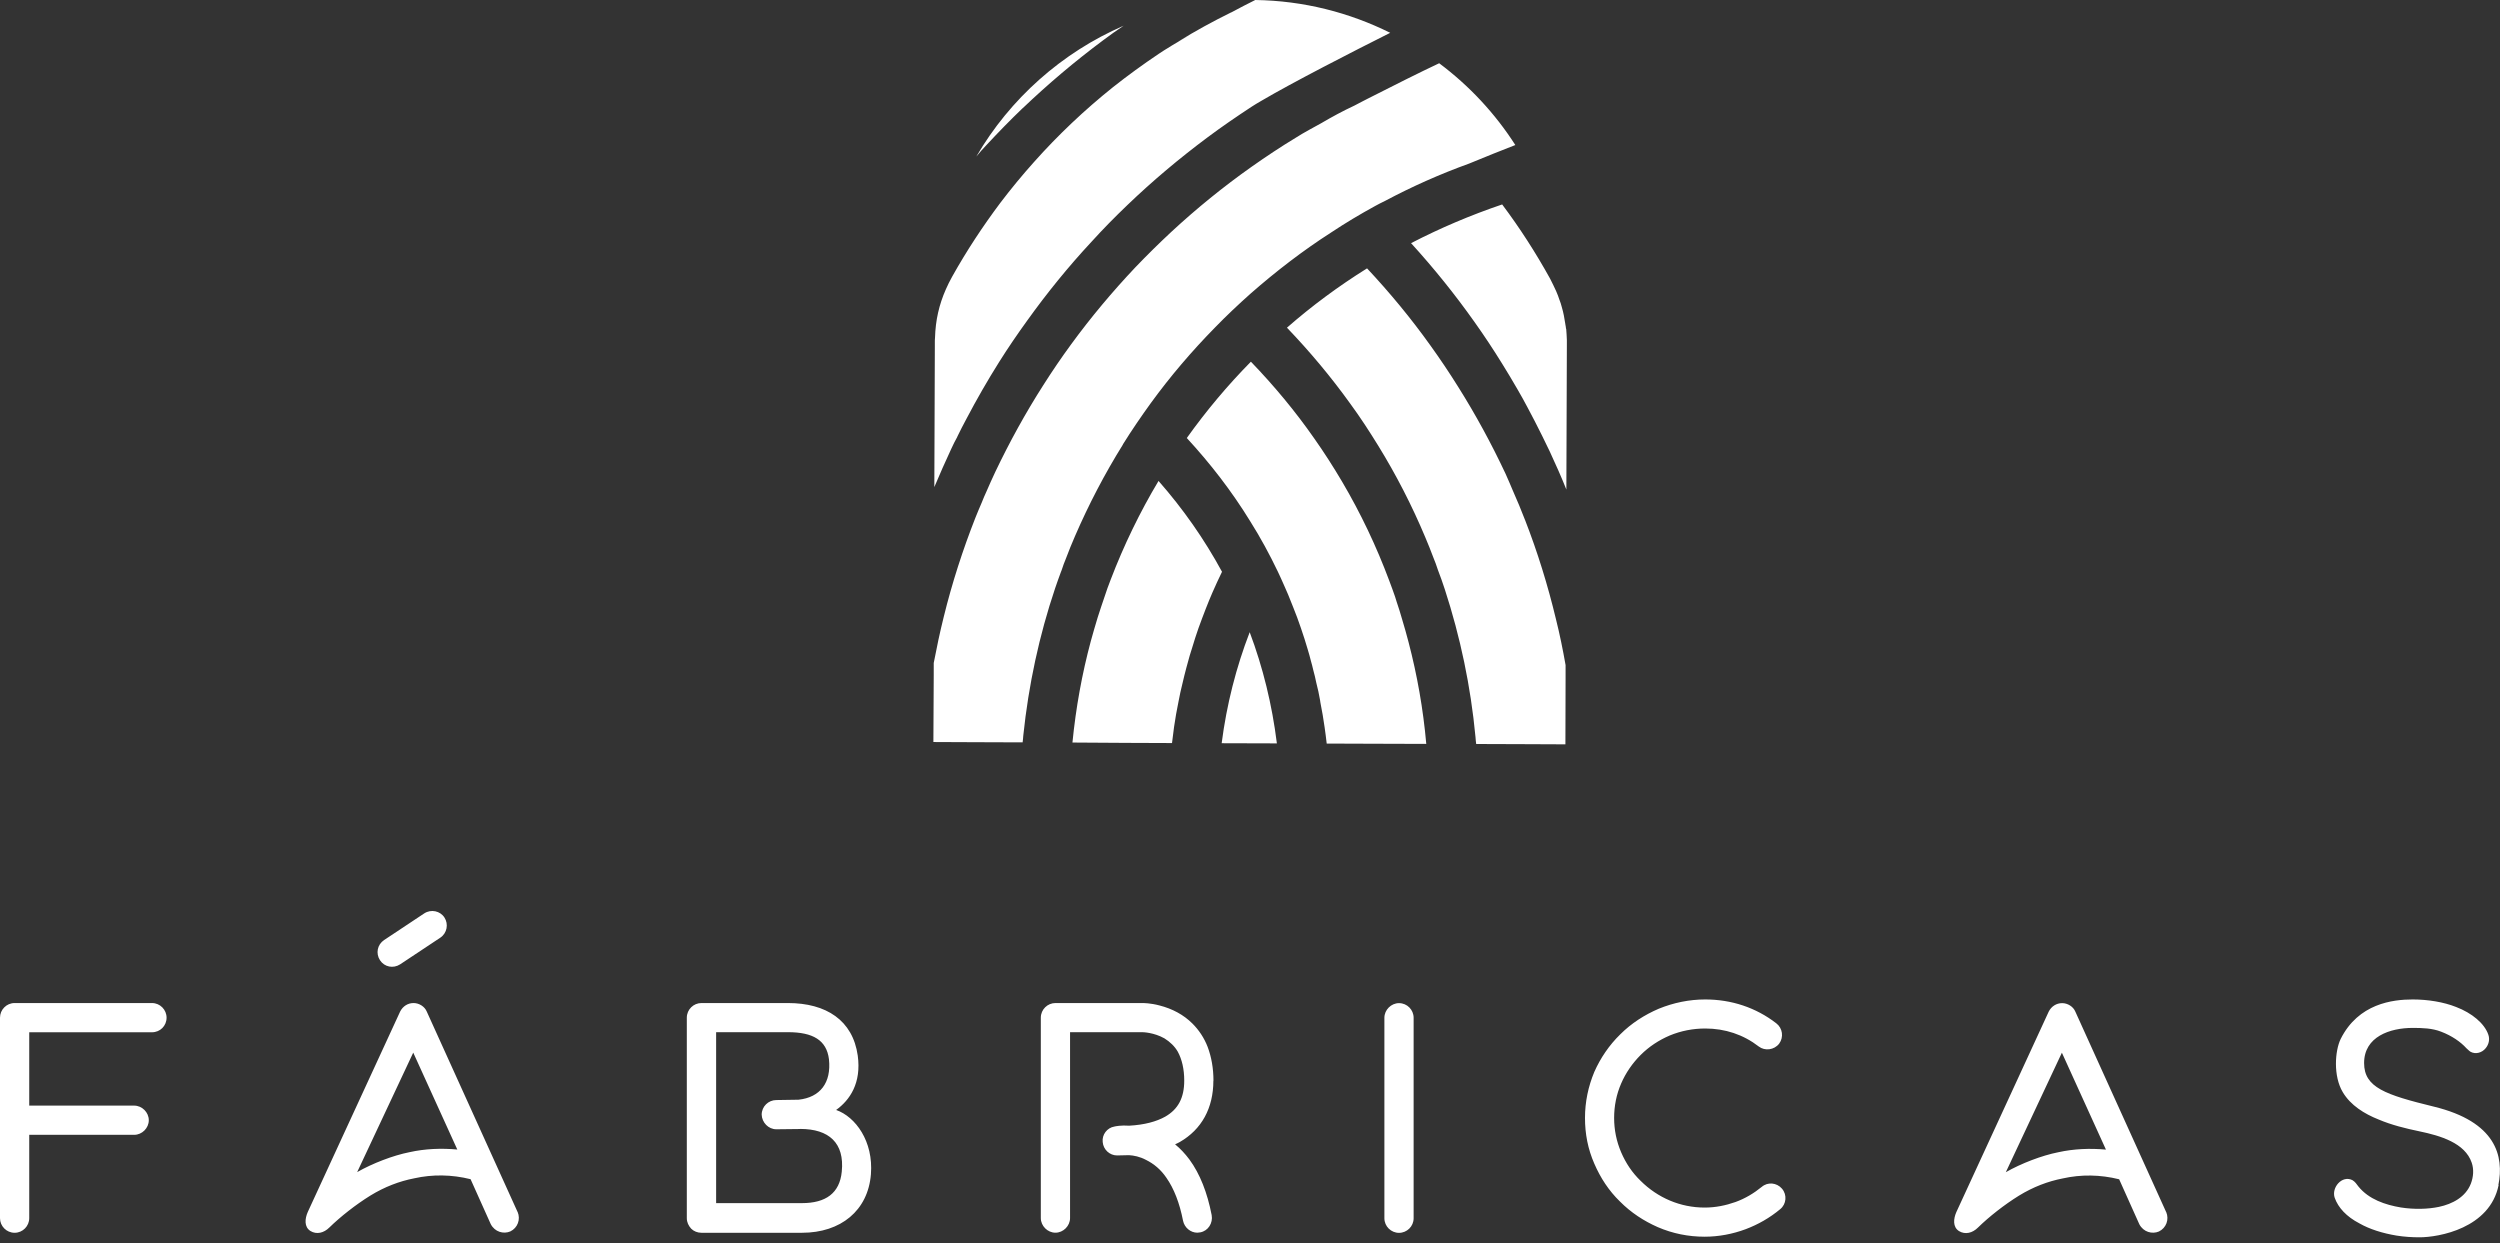 <svg width="189" height="94" viewBox="0 0 189 94" fill="none" xmlns="http://www.w3.org/2000/svg">
<rect x="0" y="0" width="189" height="94" fill="#333333" stroke="none"/>
<g>
<path d="M106.489 48.557C107.142 51.051 107.594 53.61 107.826 56.239L103.717 56.226L100.299 56.214C100.247 55.813 100.209 55.406 100.144 55.005C100.053 54.365 99.95 53.732 99.821 53.106C99.821 53.054 99.808 52.989 99.795 52.925C99.718 52.485 99.627 52.052 99.511 51.613C99.446 51.29 99.369 50.96 99.278 50.637C99.226 50.418 99.175 50.198 99.11 49.985C99.033 49.688 98.955 49.384 98.865 49.1C98.71 48.557 98.529 48.008 98.348 47.478C98.167 46.948 97.973 46.412 97.76 45.895C97.643 45.585 97.514 45.268 97.385 44.958C97.294 44.738 97.191 44.506 97.088 44.279C96.933 43.931 96.778 43.575 96.61 43.226C95.983 41.915 95.285 40.629 94.516 39.408C93.127 37.146 91.512 35.053 89.722 33.114C91.189 31.06 92.804 29.134 94.568 27.344C96.312 29.154 97.921 31.085 99.362 33.153C100.105 34.206 100.803 35.298 101.456 36.403C102.858 38.781 104.053 41.288 105.029 43.905C105.184 44.305 105.326 44.712 105.468 45.113C105.507 45.242 105.546 45.358 105.584 45.488C105.739 45.927 105.869 46.373 105.998 46.812C106.179 47.4 106.334 47.969 106.489 48.557ZM87.59 36.351C86.175 38.716 84.966 41.21 83.965 43.827C83.797 44.254 83.642 44.687 83.5 45.126C83.319 45.643 83.151 46.166 82.983 46.683C82.802 47.271 82.634 47.865 82.466 48.466C81.8 50.947 81.335 53.506 81.077 56.136L85.173 56.162L88.604 56.175C88.656 55.761 88.707 55.354 88.759 54.953C88.85 54.314 88.966 53.668 89.095 53.041C89.186 52.576 89.276 52.117 89.392 51.678C89.483 51.277 89.586 50.87 89.689 50.482C89.715 50.379 89.741 50.288 89.767 50.198C89.87 49.785 90 49.364 90.129 48.964C90.271 48.473 90.439 47.975 90.607 47.484C90.788 46.993 90.969 46.496 91.163 46.005C91.318 45.604 91.486 45.197 91.654 44.809C91.886 44.279 92.132 43.743 92.384 43.226C91.046 40.758 89.431 38.458 87.59 36.364V36.351ZM92.358 56.188L96.532 56.2C96.17 53.274 95.479 50.456 94.477 47.794C93.45 50.456 92.733 53.267 92.358 56.188ZM118.391 24.85C118.378 24.734 118.365 24.631 118.339 24.514V24.501C118.274 24.062 118.197 23.629 118.068 23.203C118.016 23.009 117.964 22.828 117.887 22.647C117.822 22.44 117.745 22.246 117.654 22.033C117.512 21.723 117.357 21.393 117.189 21.07C116.11 19.119 114.902 17.239 113.564 15.456C111.186 16.263 108.886 17.239 106.676 18.382C108.395 20.269 110.004 22.266 111.484 24.359C112.214 25.387 112.911 26.44 113.577 27.519C113.965 28.145 114.346 28.779 114.721 29.431C114.979 29.871 115.225 30.317 115.464 30.769C115.851 31.486 116.22 32.21 116.582 32.94C116.775 33.328 116.969 33.722 117.157 34.122C117.596 35.072 118.029 36.035 118.417 37.01L118.429 33.605L118.455 26.065V25.703C118.442 25.419 118.429 25.128 118.404 24.857L118.391 24.85ZM115.289 39.304C115.005 38.561 114.701 37.837 114.378 37.107C114.197 36.681 114.016 36.248 113.823 35.822C112.756 33.547 111.561 31.35 110.237 29.244C109.571 28.178 108.873 27.137 108.143 26.123C106.676 24.068 105.061 22.117 103.349 20.288C101.204 21.626 99.175 23.125 97.294 24.773C99.026 26.582 100.622 28.488 102.089 30.53C102.832 31.544 103.517 32.597 104.182 33.676C105.546 35.886 106.741 38.212 107.755 40.629C107.962 41.12 108.169 41.63 108.356 42.134C108.485 42.444 108.602 42.761 108.705 43.084C108.899 43.575 109.067 44.073 109.235 44.577C110.392 48.137 111.186 51.865 111.548 55.729C111.561 55.897 111.574 56.078 111.6 56.246L115.302 56.259L118.345 56.272L118.358 51.206V50.282C118.152 49.112 117.919 47.956 117.628 46.799C117.014 44.241 116.239 41.734 115.289 39.298V39.304ZM84.889 33.599C85.554 32.533 86.265 31.492 87.008 30.465C88.475 28.449 90.103 26.543 91.854 24.76C92.726 23.862 93.637 23.002 94.568 22.175C96.48 20.502 98.49 18.951 100.635 17.575C101.714 16.858 102.819 16.198 103.963 15.572C104.169 15.456 104.428 15.326 104.719 15.184C106.747 14.105 108.88 13.155 111.064 12.367C112.349 11.837 113.583 11.34 114.559 10.965C113.028 8.574 111.076 6.481 108.802 4.781C107.387 5.447 105.371 6.455 103.407 7.456C103.252 7.534 103.084 7.624 102.929 7.702C102.748 7.792 102.567 7.896 102.386 7.986C101.527 8.387 100.7 8.833 99.866 9.324C99.569 9.492 99.278 9.647 99.02 9.789C98.606 10.021 98.238 10.228 97.954 10.416C96.81 11.107 95.705 11.844 94.613 12.613C92.481 14.118 90.465 15.759 88.559 17.523C87.622 18.395 86.711 19.294 85.832 20.211C84.1 22.046 82.479 23.978 80.986 26.02C80.243 27.034 79.545 28.061 78.867 29.128C77.529 31.221 76.321 33.418 75.242 35.679C75.009 36.17 74.79 36.668 74.576 37.159C74.447 37.43 74.331 37.715 74.215 38.005C74.047 38.38 73.892 38.774 73.737 39.149C72.787 41.566 71.979 44.06 71.346 46.638C71.061 47.781 70.816 48.938 70.59 50.12V51.032L70.564 56.097L73.607 56.11L77.31 56.123C77.335 55.955 77.348 55.774 77.361 55.606C77.762 51.762 78.57 48.027 79.765 44.48C79.907 44.066 80.049 43.659 80.204 43.246C80.217 43.207 80.243 43.155 80.256 43.116C80.359 42.806 80.463 42.502 80.592 42.205C80.799 41.643 81.031 41.087 81.27 40.532C82.311 38.128 83.519 35.815 84.895 33.605L84.889 33.599ZM72.373 33.024V33.011C72.593 32.559 72.826 32.1 73.065 31.66C73.834 30.194 74.66 28.759 75.533 27.37C76.211 26.291 76.922 25.251 77.665 24.224C79.158 22.143 80.773 20.153 82.511 18.285C83.383 17.323 84.294 16.399 85.225 15.507C87.137 13.672 89.16 11.973 91.292 10.383C92.371 9.576 93.489 8.813 94.62 8.07C94.826 7.941 95.085 7.773 95.388 7.605C97.702 6.242 102.289 3.89 105.1 2.481C102.018 0.95 98.561 0.052 94.897 0C94.309 0.284 93.702 0.614 93.088 0.937H93.075C91.699 1.615 90.349 2.352 89.043 3.16C89.379 2.966 89.748 2.759 90.122 2.552C89.567 2.869 89.031 3.173 88.578 3.45C88.552 3.476 88.526 3.489 88.501 3.502C88.152 3.709 87.848 3.903 87.59 4.077C86.407 4.872 85.251 5.712 84.133 6.597C81.988 8.316 79.998 10.196 78.169 12.251C77.284 13.239 76.437 14.267 75.636 15.32C74.299 17.103 73.078 18.957 71.986 20.909C71.805 21.232 71.65 21.549 71.507 21.872C70.99 23.041 70.726 24.211 70.687 25.535C70.674 25.651 70.674 25.768 70.674 25.884V26.168L70.648 33.418L70.635 36.823C71.036 35.86 71.469 34.898 71.908 33.948C72.05 33.638 72.205 33.321 72.373 33.024ZM77.323 8.174C79.235 6.351 81.257 4.639 83.39 3.05C83.894 2.675 84.417 2.294 84.947 1.945C80.269 3.974 76.353 7.469 73.808 11.837C74.053 11.54 74.312 11.236 74.589 10.952C75.475 10.002 76.386 9.065 77.316 8.174H77.323Z" fill="#ffffff"/>
<path d="M12.593 76.935C12.593 77.555 12.108 78.04 11.488 78.04H2.21V83.584H10.144C10.739 83.584 11.249 84.094 11.249 84.689C11.249 85.283 10.739 85.793 10.144 85.793H2.21V92.093C2.21 92.688 1.725 93.198 1.105 93.198C0.485 93.198 0 92.688 0 92.093V76.935C0 76.341 0.485 75.83 1.105 75.83H11.488C12.108 75.83 12.593 76.341 12.593 76.935ZM39.13 91.615C39.375 92.19 39.13 92.83 38.581 93.095C38.07 93.314 37.411 93.14 37.101 92.545L35.576 89.147C34.142 88.791 32.701 88.772 31.311 89.082C30.187 89.302 29.082 89.722 27.997 90.387C26.892 91.072 25.742 91.977 24.902 92.797C24.482 93.217 23.933 93.347 23.468 93.062C22.983 92.752 23.047 92.132 23.267 91.628L30.252 76.47C30.452 76.076 30.827 75.83 31.266 75.83C31.686 75.83 32.106 76.095 32.261 76.47L39.13 91.628V91.615ZM34.575 86.911L31.241 79.578L27.002 88.611C28.171 87.945 29.722 87.35 30.956 87.105C32.151 86.84 33.366 86.795 34.581 86.905L34.575 86.911ZM30.252 72.903L33.289 70.887C33.799 70.545 33.922 69.86 33.599 69.362C33.276 68.865 32.591 68.716 32.074 69.052L29.037 71.068C28.527 71.41 28.391 72.076 28.727 72.593C29.063 73.11 29.735 73.239 30.252 72.903ZM65.841 88.778C65.621 91.518 63.566 93.198 60.627 93.198H53.028C52.737 93.198 52.453 93.088 52.253 92.888C52.052 92.668 51.923 92.403 51.923 92.093V76.935C51.923 76.315 52.434 75.83 53.028 75.83H59.567C62.462 75.83 64.471 77.135 64.846 79.804C65.13 81.878 64.251 83.164 63.211 83.913C64.671 84.424 66.041 86.278 65.841 88.772V88.778ZM60.497 85.354H60.433L58.708 85.373H58.688C58.094 85.373 57.603 84.863 57.583 84.269C57.583 83.648 58.094 83.164 58.688 83.164L60.368 83.138C62.003 82.963 62.862 81.858 62.668 80.069C62.487 78.634 61.454 78.033 59.573 78.033H54.139V90.956H60.633C62.423 90.956 63.482 90.207 63.638 88.572C63.857 86.407 62.668 85.347 60.497 85.347V85.354ZM91.738 81.71C91.738 80.76 91.583 79.901 91.298 79.145C91.034 78.46 90.633 77.865 90.148 77.381C89.483 76.715 88.623 76.257 87.654 76.011C86.969 75.83 86.439 75.83 86.349 75.83H79.791C79.196 75.83 78.686 76.315 78.686 76.935V92.087C78.686 92.681 79.196 93.192 79.791 93.192C80.385 93.192 80.896 92.681 80.896 92.087V78.033H86.349C86.414 78.033 87.234 78.053 88.029 78.499C88.449 78.763 88.804 79.093 89.043 79.513C89.354 80.088 89.528 80.818 89.528 81.697C89.528 83.002 89.063 83.861 88.094 84.417C87.428 84.792 86.523 85.037 85.373 85.102C84.753 85.057 84.333 85.147 84.249 85.167C83.693 85.257 83.299 85.787 83.364 86.336C83.409 86.911 83.894 87.351 84.449 87.351C84.76 87.351 85.07 87.331 85.354 87.331C85.709 87.351 86.175 87.441 86.633 87.686C87.228 87.977 87.758 88.417 88.178 89.037C88.753 89.858 89.173 90.937 89.438 92.287C89.547 92.817 90.013 93.192 90.523 93.192C90.588 93.192 90.652 93.166 90.743 93.166C91.337 93.056 91.712 92.462 91.602 91.861C91.273 90.161 90.717 88.746 89.922 87.661C89.593 87.221 89.237 86.84 88.837 86.511C88.972 86.446 89.082 86.401 89.192 86.336C90.846 85.386 91.731 83.771 91.731 81.697L91.738 81.71ZM105.765 75.837C105.171 75.837 104.66 76.347 104.66 76.941V92.1C104.66 92.72 105.171 93.204 105.765 93.204C106.36 93.204 106.87 92.72 106.87 92.1V76.941C106.87 76.347 106.386 75.837 105.765 75.837ZM133.187 89.728C132.593 90.213 131.934 90.607 131.204 90.872C130.454 91.137 129.685 91.292 128.871 91.292C127.042 91.292 125.33 90.562 124.031 89.27C123.392 88.656 122.907 87.926 122.558 87.112C122.203 86.278 122.028 85.419 122.028 84.514C122.028 83.609 122.203 82.731 122.558 81.917C122.907 81.103 123.418 80.372 124.031 79.758C124.671 79.119 125.414 78.634 126.228 78.285C127.088 77.93 127.992 77.755 128.916 77.755C130.415 77.755 131.798 78.214 132.967 79.119C133.426 79.468 134.13 79.384 134.505 78.899C134.861 78.415 134.77 77.73 134.286 77.361C132.748 76.172 130.9 75.559 128.916 75.559C127.708 75.559 126.519 75.804 125.395 76.263C124.316 76.728 123.327 77.361 122.487 78.201C121.654 79.015 120.995 79.985 120.529 81.038C120.071 82.136 119.825 83.306 119.825 84.514C119.825 85.722 120.045 86.866 120.529 87.971C120.995 89.05 121.628 90.019 122.468 90.833C123.301 91.673 124.271 92.306 125.33 92.772C126.454 93.256 127.637 93.495 128.871 93.495C129.931 93.495 130.984 93.295 131.972 92.927C132.916 92.571 133.801 92.067 134.589 91.408C135.048 91.034 135.119 90.329 134.718 89.864C134.324 89.405 133.639 89.334 133.181 89.735L133.187 89.728ZM163.762 91.621C164.008 92.197 163.762 92.836 163.213 93.101C162.702 93.321 162.043 93.146 161.733 92.552L160.208 89.153C158.774 88.798 157.333 88.778 155.944 89.089C154.82 89.308 153.715 89.728 152.629 90.394C151.524 91.079 150.374 91.983 149.534 92.804C149.114 93.224 148.565 93.353 148.1 93.069C147.615 92.759 147.68 92.138 147.9 91.634L154.884 76.476C155.085 76.082 155.459 75.837 155.899 75.837C156.319 75.837 156.739 76.101 156.894 76.476L163.762 91.634V91.621ZM159.213 86.918L155.879 79.584L151.641 88.617C152.81 87.951 154.361 87.357 155.595 87.112C156.79 86.847 158.005 86.801 159.22 86.911L159.213 86.918ZM188.877 89.593C189.317 87.396 188.703 84.805 183.999 83.661C180.329 82.763 178.726 82.214 178.726 80.366C178.726 78.369 180.684 77.71 182.397 77.71C183.12 77.71 183.87 77.73 184.548 77.995C185.362 78.305 186.021 78.763 186.461 79.248C186.571 79.338 186.661 79.448 186.771 79.513C187.165 79.733 187.65 79.578 187.914 79.248C188.154 78.964 188.244 78.57 188.115 78.214C187.83 77.381 186.887 76.586 185.679 76.127C184.736 75.752 183.547 75.559 182.403 75.559C180.885 75.559 178.294 75.869 176.956 78.544C176.517 79.442 176.387 81.354 177.111 82.563C177.706 83.571 178.759 84.21 179.812 84.63C180.801 85.05 181.854 85.309 182.907 85.528C184.49 85.858 186.357 86.407 186.861 87.9C187.036 88.404 186.991 88.979 186.797 89.483C186.403 90.491 185.414 91.021 184.38 91.24C183.547 91.415 182.513 91.441 181.505 91.285C180.322 91.085 179.088 90.672 178.3 89.703C178.171 89.528 178.035 89.328 177.841 89.218C177.053 88.824 176.239 89.787 176.504 90.555C176.769 91.305 177.402 91.983 178.371 92.487C179.14 92.927 180.129 93.237 181.182 93.411C181.75 93.502 182.345 93.54 182.92 93.54C184.367 93.54 188.238 92.862 188.897 89.586L188.877 89.593Z" fill="#ffffff"/>
</g>
</svg>